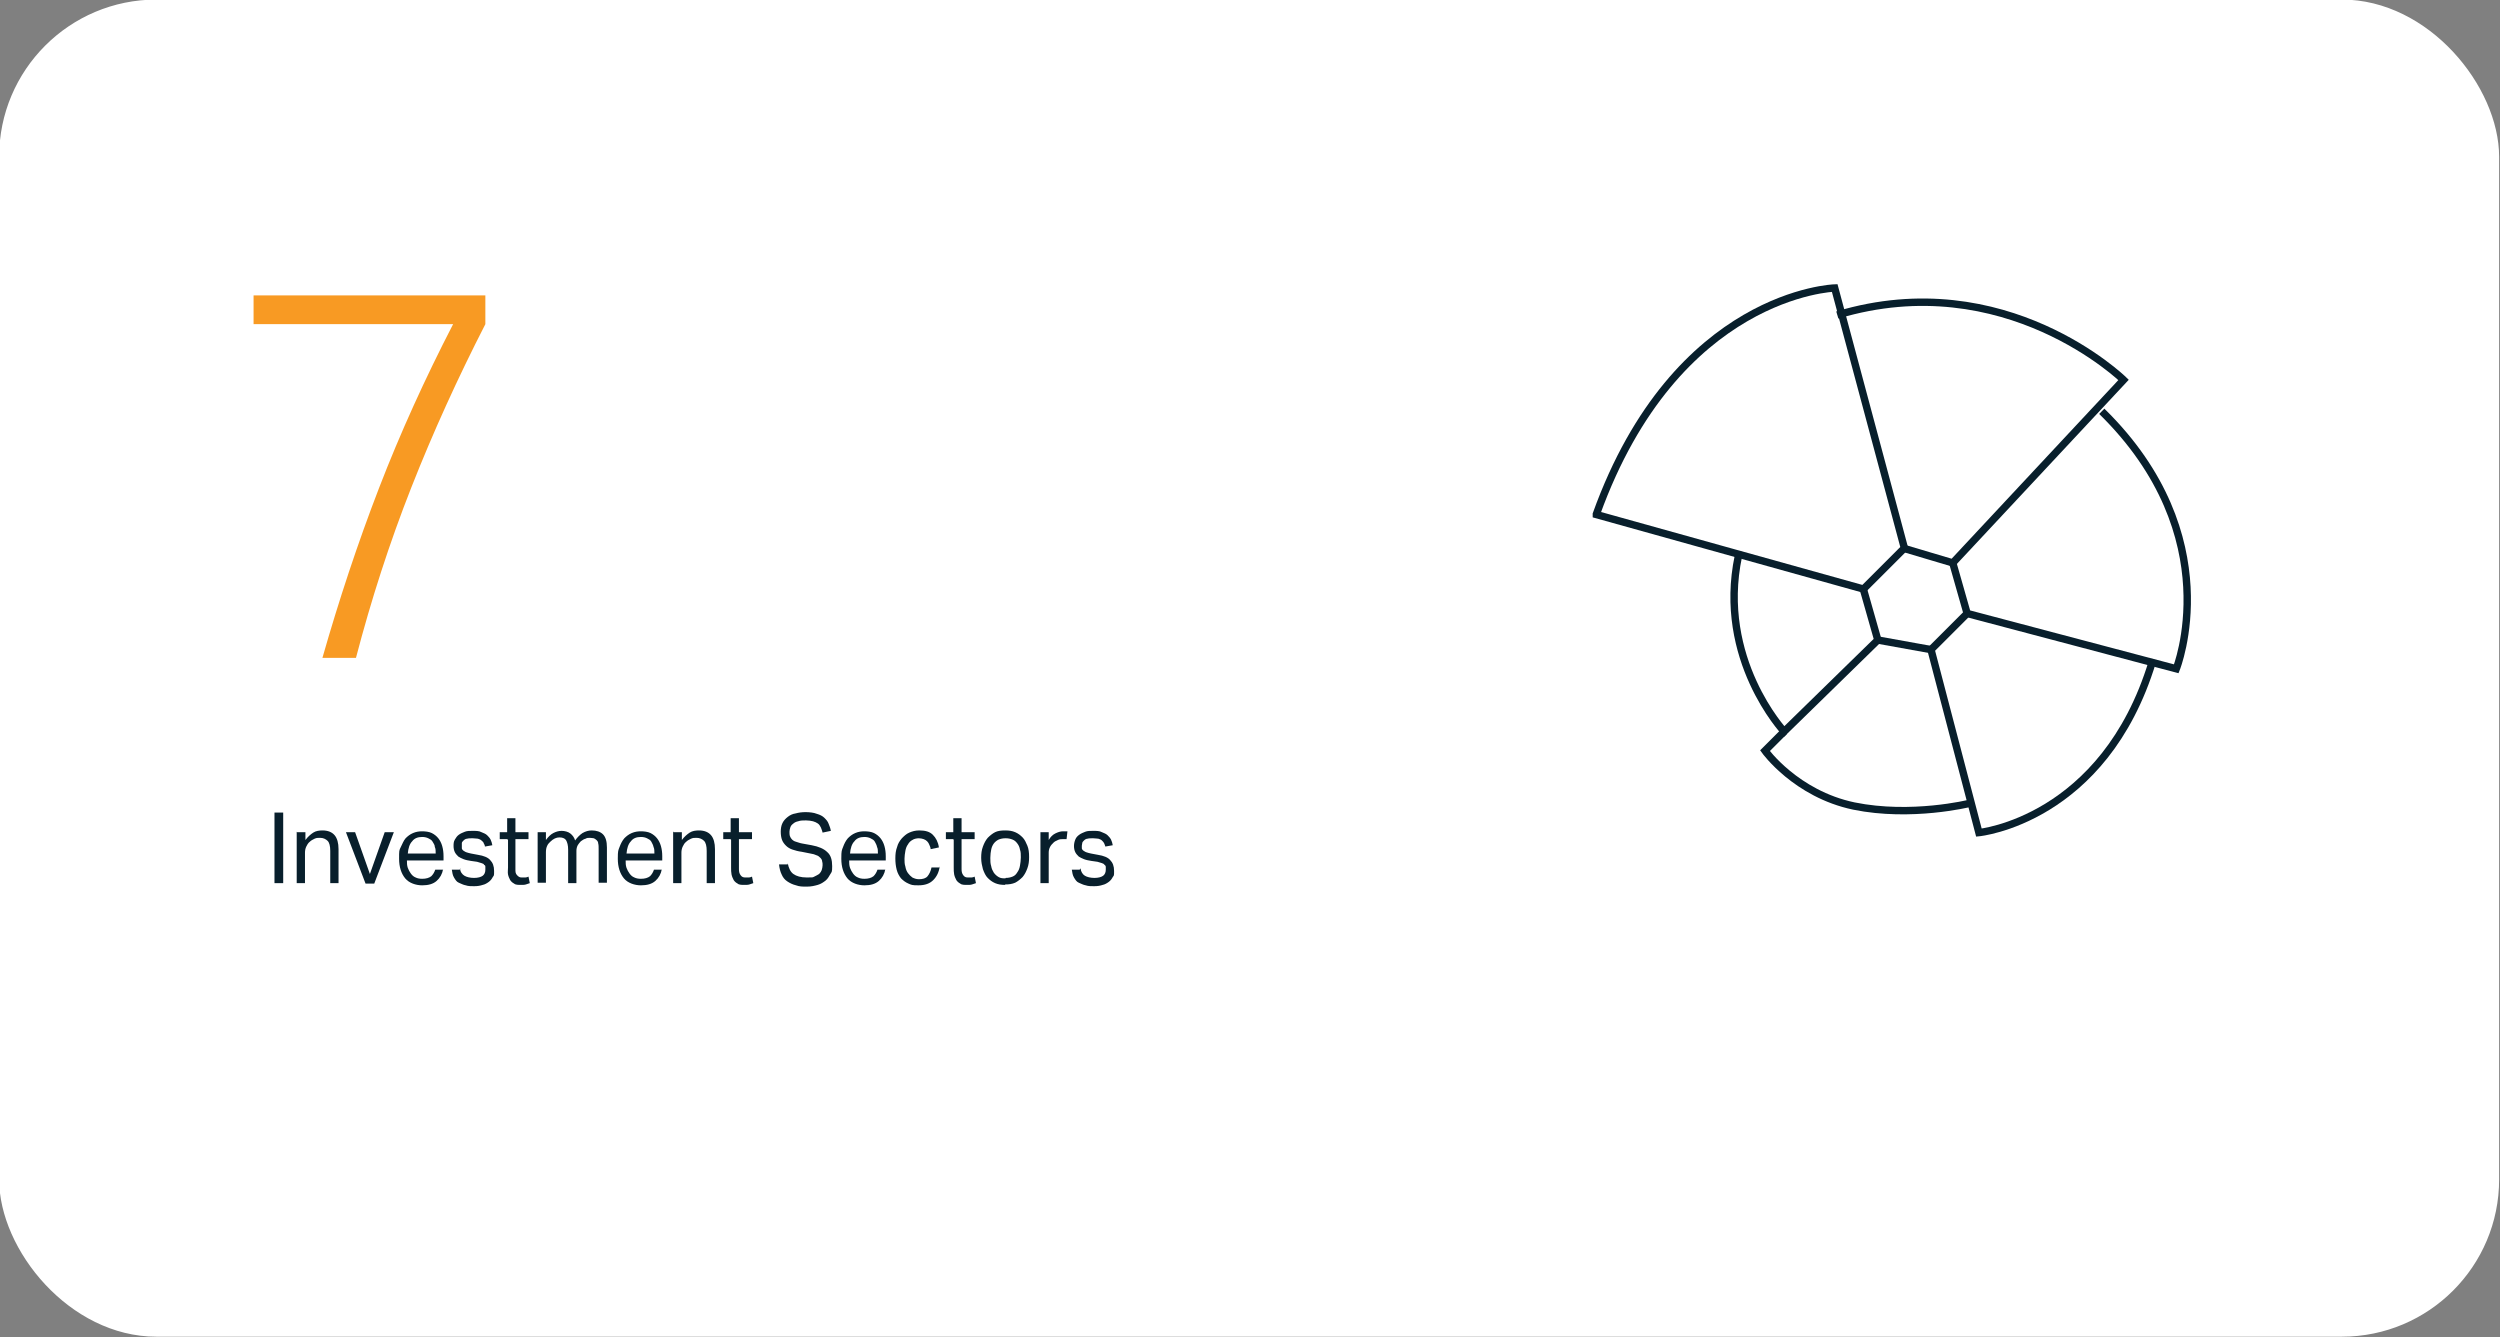 <?xml version="1.0" encoding="UTF-8"?>
<svg id="Layer_1" xmlns="http://www.w3.org/2000/svg" version="1.1" viewBox="0 0 573.8 306.9">
  <rect x="0" y="0" width="573.8" height="306.9" fill="#808080" stroke="none"/>
  <!-- Generator: Adobe Illustrator 29.3.1, SVG Export Plug-In . SVG Version: 2.1.0 Build 151)  -->
  <defs>
    <style>
      .st0 {
        fill: none;
        stroke: #081f2c;
        stroke-miterlimit: 10;
        stroke-width: 1.7px;
      }

      .st1 {
        fill: #fff;
      }

      .st2 {
        fill: #f89a23;
      }

      .st3 {
        fill: #081f2c;
      }
    </style>
  </defs>
  <rect class="st1" x="-.2" y="-.1" width="573.8" height="306.9" rx="36.1" ry="36.1"/>
  <g>
    <path class="st0" d="M366.4,118.1l61.3,17.1,9.4-9.4-16-59.7s-36.4,1.1-54.7,51.9h0Z"/>
    <path class="st0" d="M437.1,125.9l11.1,3.3,39.2-42s-27.1-26.5-65.7-14.9"/>
    <path class="st0" d="M448.2,129.2l3.3,11.6,48,12.7s12.2-30.4-17.1-59.1"/>
    <path class="st0" d="M427.7,135.3l3.3,11.6-21.5,21s-15.5-16.6-10.5-40.3"/>
    <path class="st0" d="M451.5,140.8l-8.3,8.3,11,42s28.7-2.8,39.8-39.2"/>
    <path class="st0" d="M452,184.4s-13.3,3.3-26.5.6c-13.3-2.8-20.4-12.7-20.4-12.7l4.4-4.4"/>
    <line class="st0" x1="431" y1="146.9" x2="443.2" y2="149.1"/>
  </g>
  <g>
    <path class="st3" d="M63,186.5h2v16.2h-2v-16.2Z"/>
    <path class="st3" d="M68.2,191h1.9v1.8c.6-.8,1.2-1.3,1.8-1.7s1.4-.5,2.1-.5c1.3,0,2.2.4,2.8,1.1s.9,1.8.9,3.2v7.8h-1.9v-7.4c0-1.1-.2-1.9-.6-2.3-.4-.4-1-.7-1.7-.7s-.8,0-1.3.2c-.4.2-.8.4-1.1.7-.4.3-.6.7-.8,1.1s-.3.9-.3,1.4v7h-1.9v-11.8h0Z"/>
    <path class="st3" d="M79.3,191h2.2l3.4,9.6,3.4-9.6h2.1l-4.5,11.8h-2l-4.5-11.8h0Z"/>
    <path class="st3" d="M101.7,199.5c-.2,1.1-.7,2-1.5,2.7s-1.9,1-3.3,1-3-.5-3.9-1.6-1.4-2.6-1.4-4.5,0-1.9.4-2.7.6-1.4,1.1-2c.5-.5,1-.9,1.7-1.2s1.4-.4,2.1-.4,1.6.1,2.2.4c.6.3,1.1.7,1.5,1.2s.7,1.1.9,1.8c.2.7.3,1.5.3,2.3v1h-8.4c0,.6,0,1.1.2,1.7.2.5.4.9.7,1.3.3.4.6.7,1.1.9.4.2.9.3,1.5.3.9,0,1.6-.2,2.1-.6.4-.4.7-.9.9-1.5h1.8ZM100,195.9c0-.6,0-1.1-.2-1.5,0-.5-.3-.8-.5-1.2s-.6-.6-1-.8-.9-.3-1.4-.3c-1,0-1.8.3-2.3,1-.6.6-.9,1.6-1,2.8h6.4Z"/>
    <path class="st3" d="M105.6,199.3c0,.8.5,1.4,1,1.7s1.3.5,2.2.5,1.6-.2,2-.5.6-.8.6-1.4v-.6c0-.2,0-.4-.3-.5,0-.2-.3-.3-.6-.4-.3-.1-.6-.2-1-.3l-1.4-.2c-.6-.1-1.2-.2-1.7-.4s-.9-.4-1.2-.6c-.3-.3-.6-.6-.8-1-.2-.4-.3-.9-.3-1.4s0-1,.3-1.5.5-.8.9-1.1.9-.5,1.4-.7,1.1-.2,1.8-.2,1.5,0,2,.3c.5.2,1,.4,1.3.7s.6.6.8,1c.2.4.3.8.4,1.3l-1.7.3c0-.3-.2-.6-.3-.8,0-.2-.3-.4-.5-.6-.2-.2-.5-.3-.8-.4-.3,0-.7-.1-1.2-.1s-1,0-1.3.1c-.3,0-.6.2-.8.4-.2.2-.4.4-.4.6s0,.4,0,.6v.6c0,.2.2.4.3.5.2.1.4.3.7.4s.6.2,1.1.3l1.6.3c1.3.2,2.3.6,2.8,1.2.6.6.9,1.4.9,2.5s0,1-.3,1.4c-.2.4-.5.8-.9,1.1s-.9.6-1.4.7c-.6.2-1.2.3-2,.3s-1.3,0-1.9-.2c-.6-.1-1.1-.4-1.6-.6s-.8-.7-1.1-1.2-.4-1.1-.5-1.8h1.8l.2-.3Z"/>
    <path class="st3" d="M116.4,192.6h-1.7v-1.6h1.7v-3.2h1.9v3.2h3v1.6h-3v6.9c0,.6,0,1,.4,1.4s.6.5,1.1.5h.8c.2,0,.5-.1.7-.2l.3,1.5c-.3.1-.6.2-.9.3s-.7.1-1.2.1-1.2,0-1.5-.3c-.4-.2-.7-.5-.9-.8-.2-.4-.4-.8-.5-1.3s0-1,0-1.6v-6.4h-.1Z"/>
    <path class="st3" d="M123.4,191h1.9v1.8c.5-.7,1.1-1.3,1.7-1.6s1.2-.5,1.9-.5,1.5.2,2,.6c.5.4.9.9,1.1,1.6.5-.7,1.1-1.3,1.7-1.7.7-.4,1.4-.6,2.1-.6,1.1,0,2,.3,2.6.9.6.6.9,1.6.9,3v8.1h-1.9v-7.7c0-.5,0-1-.1-1.3,0-.4-.2-.6-.4-.8s-.4-.3-.6-.4c-.2,0-.5-.1-.9-.1s-.7,0-1,.2c-.4.1-.7.3-1.1.6-.3.3-.5.6-.7.9-.2.4-.3.8-.3,1.3v7.4h-1.9v-7.7c0-1-.2-1.7-.5-2.2-.3-.4-.8-.6-1.5-.6s-1.4.3-2.1,1-.5.6-.7.9c-.2.4-.3.9-.3,1.5v7h-1.9v-11.8.2Z"/>
    <path class="st3" d="M151.9,199.5c-.2,1.1-.7,2-1.5,2.7s-1.9,1-3.3,1-3-.5-3.9-1.6-1.4-2.6-1.4-4.5.1-1.9.4-2.7.6-1.4,1.1-2c.5-.5,1-.9,1.7-1.2s1.4-.4,2.1-.4,1.6.1,2.2.4c.6.3,1.1.7,1.5,1.2s.7,1.1.9,1.8.3,1.5.3,2.3v1h-8.4c0,.6,0,1.1.2,1.7.2.5.4.9.7,1.3.3.4.6.7,1.1.9.4.2.9.3,1.5.3.9,0,1.6-.2,2.1-.6.4-.4.7-.9.9-1.5h1.8,0ZM150.2,195.9c0-.6,0-1.1-.2-1.5-.1-.5-.3-.8-.5-1.2s-.6-.6-1-.8-.9-.3-1.4-.3c-1,0-1.8.3-2.3,1-.6.6-.9,1.6-1,2.8h6.4Z"/>
    <path class="st3" d="M154.6,191h1.9v1.8c.6-.8,1.2-1.3,1.8-1.7s1.4-.5,2.1-.5c1.3,0,2.2.4,2.8,1.1s.9,1.8.9,3.2v7.8h-1.9v-7.4c0-1.1-.2-1.9-.6-2.3s-1-.7-1.7-.7-.8,0-1.3.2c-.4.2-.8.4-1.1.7-.4.3-.6.7-.8,1.1-.2.4-.3.9-.3,1.4v7h-1.9v-11.8h.1Z"/>
    <path class="st3" d="M167.7,192.6h-1.7v-1.6h1.7v-3.2h1.9v3.2h3v1.6h-3v6.9c0,.6.1,1,.4,1.4s.6.5,1.1.5h.8c.2,0,.5-.1.7-.2l.3,1.5c-.3.1-.6.2-.9.3s-.7.1-1.2.1-1.2,0-1.5-.3c-.4-.2-.7-.5-.9-.8-.2-.4-.4-.8-.5-1.3s-.1-1-.1-1.6v-6.4h-.1Z"/>
    <path class="st3" d="M180.8,198.1c.2,1.1.6,2,1.3,2.5s1.7.8,3.1.8,1.3,0,1.7-.2.8-.4,1.1-.6c.3-.3.5-.6.6-.9.1-.4.2-.7.2-1.1s0-.6-.1-.9c0-.3-.2-.6-.4-.8s-.5-.5-.9-.6c-.4-.2-.8-.3-1.4-.4l-2-.4c-.8-.1-1.5-.3-2.1-.5s-1.1-.5-1.5-.9-.7-.8-.9-1.3-.3-1.2-.3-1.9.1-1.4.4-2c.3-.6.7-1,1.2-1.4s1.1-.7,1.8-.8c.7-.2,1.5-.3,2.3-.3s1.9.1,2.6.4c.7.2,1.3.5,1.7.9s.8.8,1,1.4c.2.5.4,1,.5,1.6l-1.9.4c-.1-.5-.3-.9-.4-1.2-.2-.4-.4-.7-.7-.9s-.7-.4-1.1-.5-1-.2-1.6-.2-1.3,0-1.8.2c-.5.1-.9.3-1.2.6-.3.2-.5.5-.6.8s-.2.7-.2,1,0,.7.1,1,.3.6.5.8.5.4.9.5.8.3,1.4.4l2.2.4c1.6.3,2.8.8,3.6,1.6.8.7,1.1,1.8,1.1,3.2s-.1,1.3-.4,1.8-.6,1.1-1.1,1.5-1.1.8-1.8,1-1.5.4-2.5.4-1.7,0-2.5-.3c-.8-.2-1.4-.5-2-.9s-1-.9-1.3-1.6c-.3-.6-.5-1.4-.6-2.3h2v-.3Z"/>
    <path class="st3" d="M203.2,199.5c-.2,1.1-.7,2-1.5,2.7s-1.9,1-3.3,1-3-.5-3.9-1.6-1.4-2.6-1.4-4.5.1-1.9.4-2.7.6-1.4,1.1-2c.5-.5,1-.9,1.7-1.2s1.4-.4,2.1-.4,1.6.1,2.2.4c.6.3,1.1.7,1.5,1.2s.7,1.1.9,1.8.3,1.5.3,2.3v1h-8.4c0,.6,0,1.1.2,1.7.2.5.4.9.7,1.3.3.4.6.7,1.1.9.4.2.9.3,1.5.3.9,0,1.6-.2,2.1-.6.4-.4.7-.9.9-1.5h1.8,0ZM201.5,195.9c0-.6,0-1.1-.2-1.5-.1-.5-.3-.8-.5-1.2s-.6-.6-1-.8-.9-.3-1.4-.3c-1,0-1.8.3-2.3,1-.6.6-.9,1.6-1,2.8h6.4Z"/>
    <path class="st3" d="M215.7,198.8c-.2,1.4-.7,2.4-1.5,3.2s-1.9,1.2-3.4,1.2-1.6-.1-2.3-.4-1.2-.7-1.7-1.2c-.4-.5-.8-1.2-1-2s-.3-1.6-.3-2.6.1-1.8.4-2.6c.2-.8.6-1.4,1.1-2,.5-.5,1-1,1.7-1.3s1.4-.5,2.3-.5c1.4,0,2.4.3,3.1,1,.7.7,1.2,1.6,1.4,2.9l-1.9.4c0-.4-.2-.7-.3-1s-.3-.6-.5-.8-.5-.4-.8-.5-.7-.2-1.1-.2-1.1.1-1.5.4c-.4.2-.8.6-1,1-.3.4-.5.9-.6,1.5s-.2,1.2-.2,1.8,0,1.2.2,1.8c.1.6.3,1.1.6,1.5s.6.7,1,1c.4.2.9.4,1.5.4.9,0,1.6-.2,2-.7s.7-1.1.9-2h1.9v-.3Z"/>
    <path class="st3" d="M218.8,192.6h-1.7v-1.6h1.7v-3.2h1.9v3.2h3v1.6h-3v6.9c0,.6.1,1,.4,1.4s.6.5,1.1.5h.8c.2,0,.5-.1.7-.2l.3,1.5c-.3.1-.6.2-.9.3s-.7.1-1.2.1-1.2,0-1.5-.3c-.4-.2-.7-.5-.9-.8-.2-.4-.4-.8-.5-1.3s-.1-1-.1-1.6v-6.4h-.1Z"/>
    <path class="st3" d="M230.7,203.1c-.9,0-1.6-.1-2.3-.4-.7-.3-1.2-.7-1.7-1.2s-.8-1.2-1.1-2c-.2-.8-.4-1.6-.4-2.6s.1-1.8.4-2.6c.3-.8.6-1.4,1.1-2,.5-.5,1.1-1,1.7-1.3s1.4-.4,2.3-.4,1.6.1,2.3.4,1.2.7,1.7,1.2.8,1.2,1.1,1.9.4,1.6.4,2.6-.1,1.8-.4,2.6-.6,1.4-1.1,2c-.5.5-1.1,1-1.7,1.3-.7.3-1.4.4-2.3.4h0ZM230.8,201.5c.6,0,1.1-.1,1.6-.3s.8-.5,1.1-1c.3-.4.5-.9.6-1.5s.2-1.2.2-1.9,0-1.3-.2-1.8c-.1-.6-.3-1-.6-1.4s-.6-.7-1.1-.9-1-.3-1.6-.3-1.1.1-1.6.3c-.4.2-.8.5-1.1.9s-.5.9-.6,1.4-.2,1.2-.2,1.9,0,1.3.2,1.9c.1.6.3,1,.6,1.5.3.4.6.7,1.1,1s1,.3,1.6.3h0Z"/>
    <path class="st3" d="M238.8,191h1.9v1.8c.4-.7.9-1.2,1.5-1.5s1.2-.5,1.8-.5h1l-.2,1.8h-.9c-.3,0-.7,0-1.1.2s-.7.3-1,.6-.6.6-.8,1-.3.8-.3,1.3v7h-1.9v-11.8h0Z"/>
    <path class="st3" d="M248,199.3c.1.8.5,1.4,1,1.7s1.3.5,2.2.5,1.6-.2,2-.5.6-.8.6-1.4v-.6c0-.2-.1-.4-.3-.5-.1-.2-.3-.3-.6-.4-.3-.1-.6-.2-1-.3l-1.4-.2c-.6-.1-1.2-.2-1.7-.4s-.9-.4-1.2-.6c-.3-.3-.6-.6-.8-1s-.3-.9-.3-1.4.1-1,.3-1.5.5-.8.9-1.1.9-.5,1.4-.7,1.1-.2,1.8-.2,1.5,0,2,.3c.5.2,1,.4,1.3.7s.6.6.8,1,.3.8.4,1.3l-1.7.3c-.1-.3-.2-.6-.3-.8s-.3-.4-.5-.6c-.2-.2-.5-.3-.8-.4-.3,0-.7-.1-1.2-.1s-1,0-1.3.1c-.3,0-.6.2-.8.4s-.4.4-.4.6-.1.4-.1.6v.6c0,.2.2.4.3.5.2.1.4.3.7.4s.6.2,1.1.3l1.6.3c1.3.2,2.3.6,2.8,1.2.6.6.9,1.4.9,2.5s0,1-.3,1.4c-.2.4-.5.8-.9,1.1s-.9.6-1.4.7c-.6.2-1.2.3-2,.3s-1.3,0-1.9-.2c-.6-.1-1.1-.4-1.6-.6s-.8-.7-1.1-1.2-.4-1.1-.5-1.8h1.8l.2-.3Z"/>
  </g>
  <path class="st2" d="M74,151c3.8-13.3,8.1-26.3,13-39,4.9-12.7,10.6-25.2,17-37.6h-45.8v-6.6h53.2v6.6c-6.3,12.3-12,24.8-17,37.5-5,12.7-9.2,25.7-12.7,39.1h-7.7Z"/>
</svg>